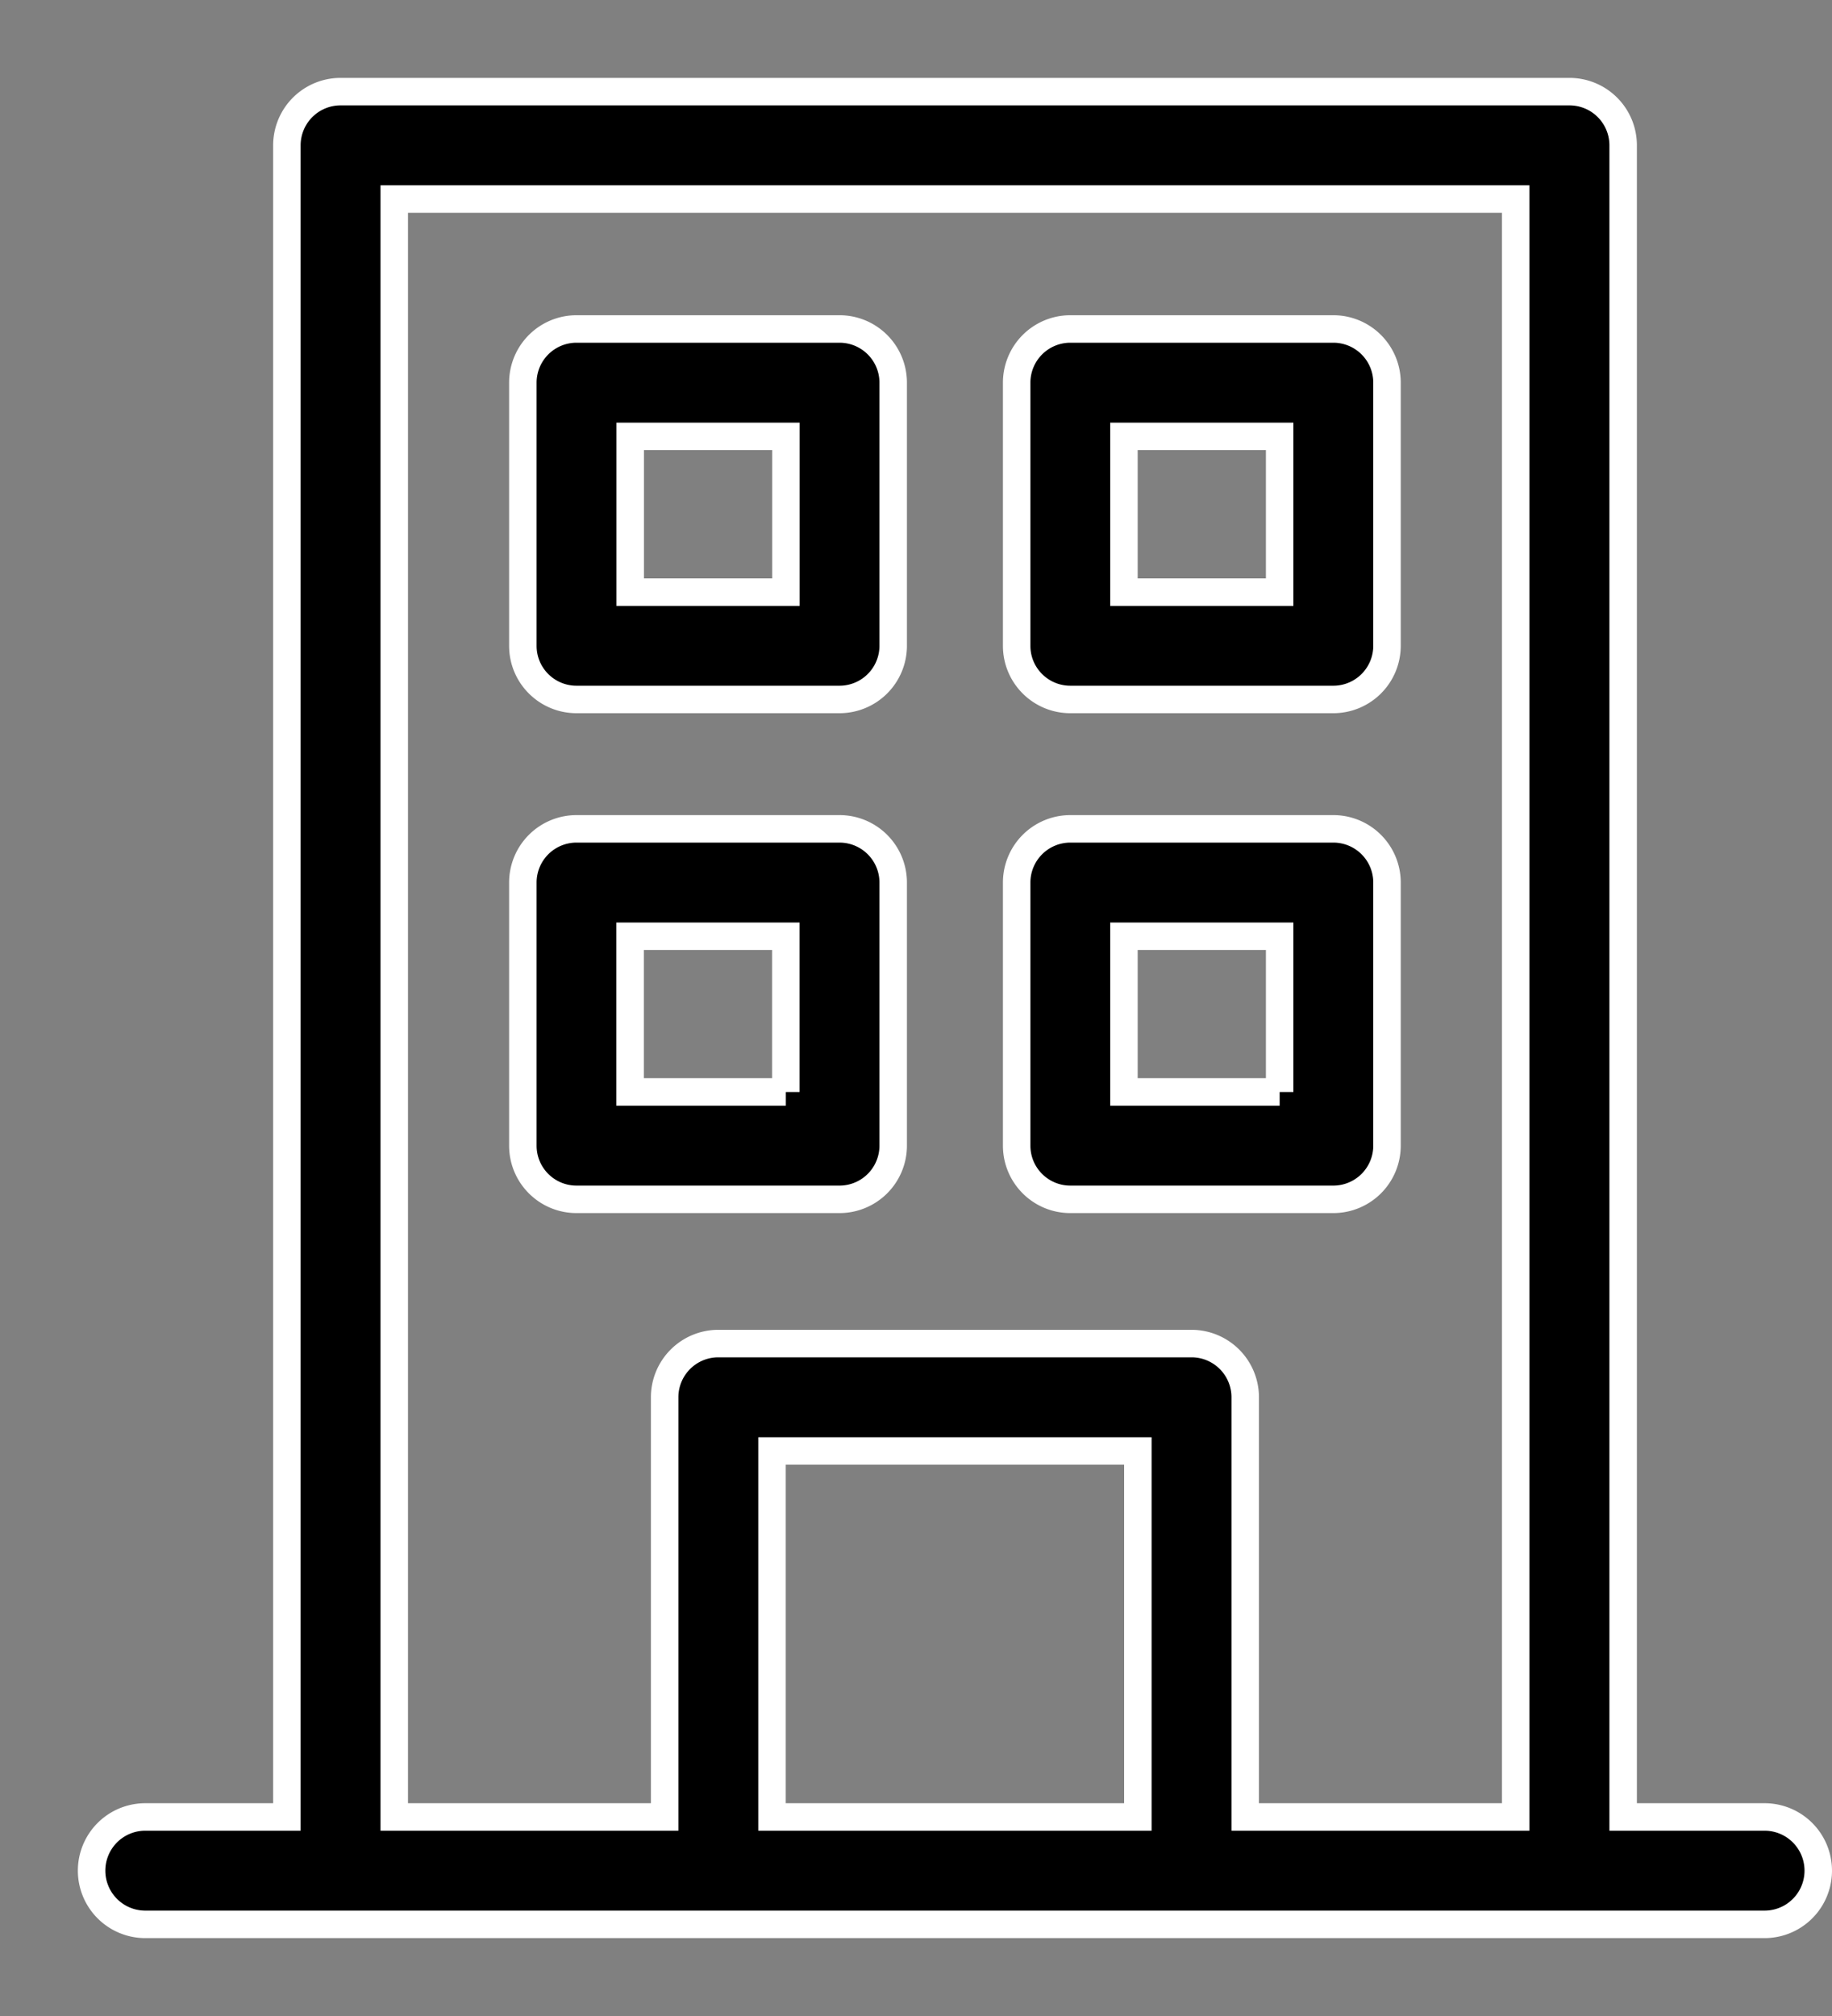 <svg width="20" height="22" xmlns="http://www.w3.org/2000/svg">
    <rect width="100%" height="100%" fill="#808080" stroke="none"/>
    <g fill="#000" fill-rule="nonzero" stroke="#FFF" stroke-width=".3">
        <path d="M19.264 19.828H17.72V1.586A.586.586 0 0 0 17.133 1H3.718a.586.586 0 0 0-.586.586v18.242H1.586a.586.586 0 0 0 0 1.172h17.678a.586.586 0 1 0 0-1.172zm-10.836 0v-3.994h3.994v3.994H8.428zm5.166 0v-4.58a.586.586 0 0 0-.586-.586H7.842a.586.586 0 0 0-.586.586v4.58H4.304V2.172h12.243v17.656h-2.953z"/>
        <path d="M9.165 3.59H6.294a.586.586 0 0 0-.586.586v2.872c0 .323.262.585.586.585h2.871a.586.586 0 0 0 .586-.585V4.176a.586.586 0 0 0-.586-.586zM8.58 6.462h-1.7v-1.7h1.7v1.7zM14.556 3.59h-2.871a.586.586 0 0 0-.586.586v2.872c0 .323.262.585.586.585h2.871a.586.586 0 0 0 .586-.585V4.176a.586.586 0 0 0-.586-.586zm-.586 2.872h-1.7v-1.7h1.7v1.7zM9.165 9.045H6.294a.586.586 0 0 0-.586.586v2.871c0 .324.262.586.586.586h2.871a.586.586 0 0 0 .586-.586V9.631a.586.586 0 0 0-.586-.586zm-.586 2.871h-1.7v-1.699h1.7v1.7zM14.556 9.045h-2.871a.586.586 0 0 0-.586.586v2.871c0 .324.262.586.586.586h2.871a.586.586 0 0 0 .586-.586V9.631a.586.586 0 0 0-.586-.586zm-.586 2.871h-1.7v-1.699h1.7v1.7z"/>
    </g>
</svg>
